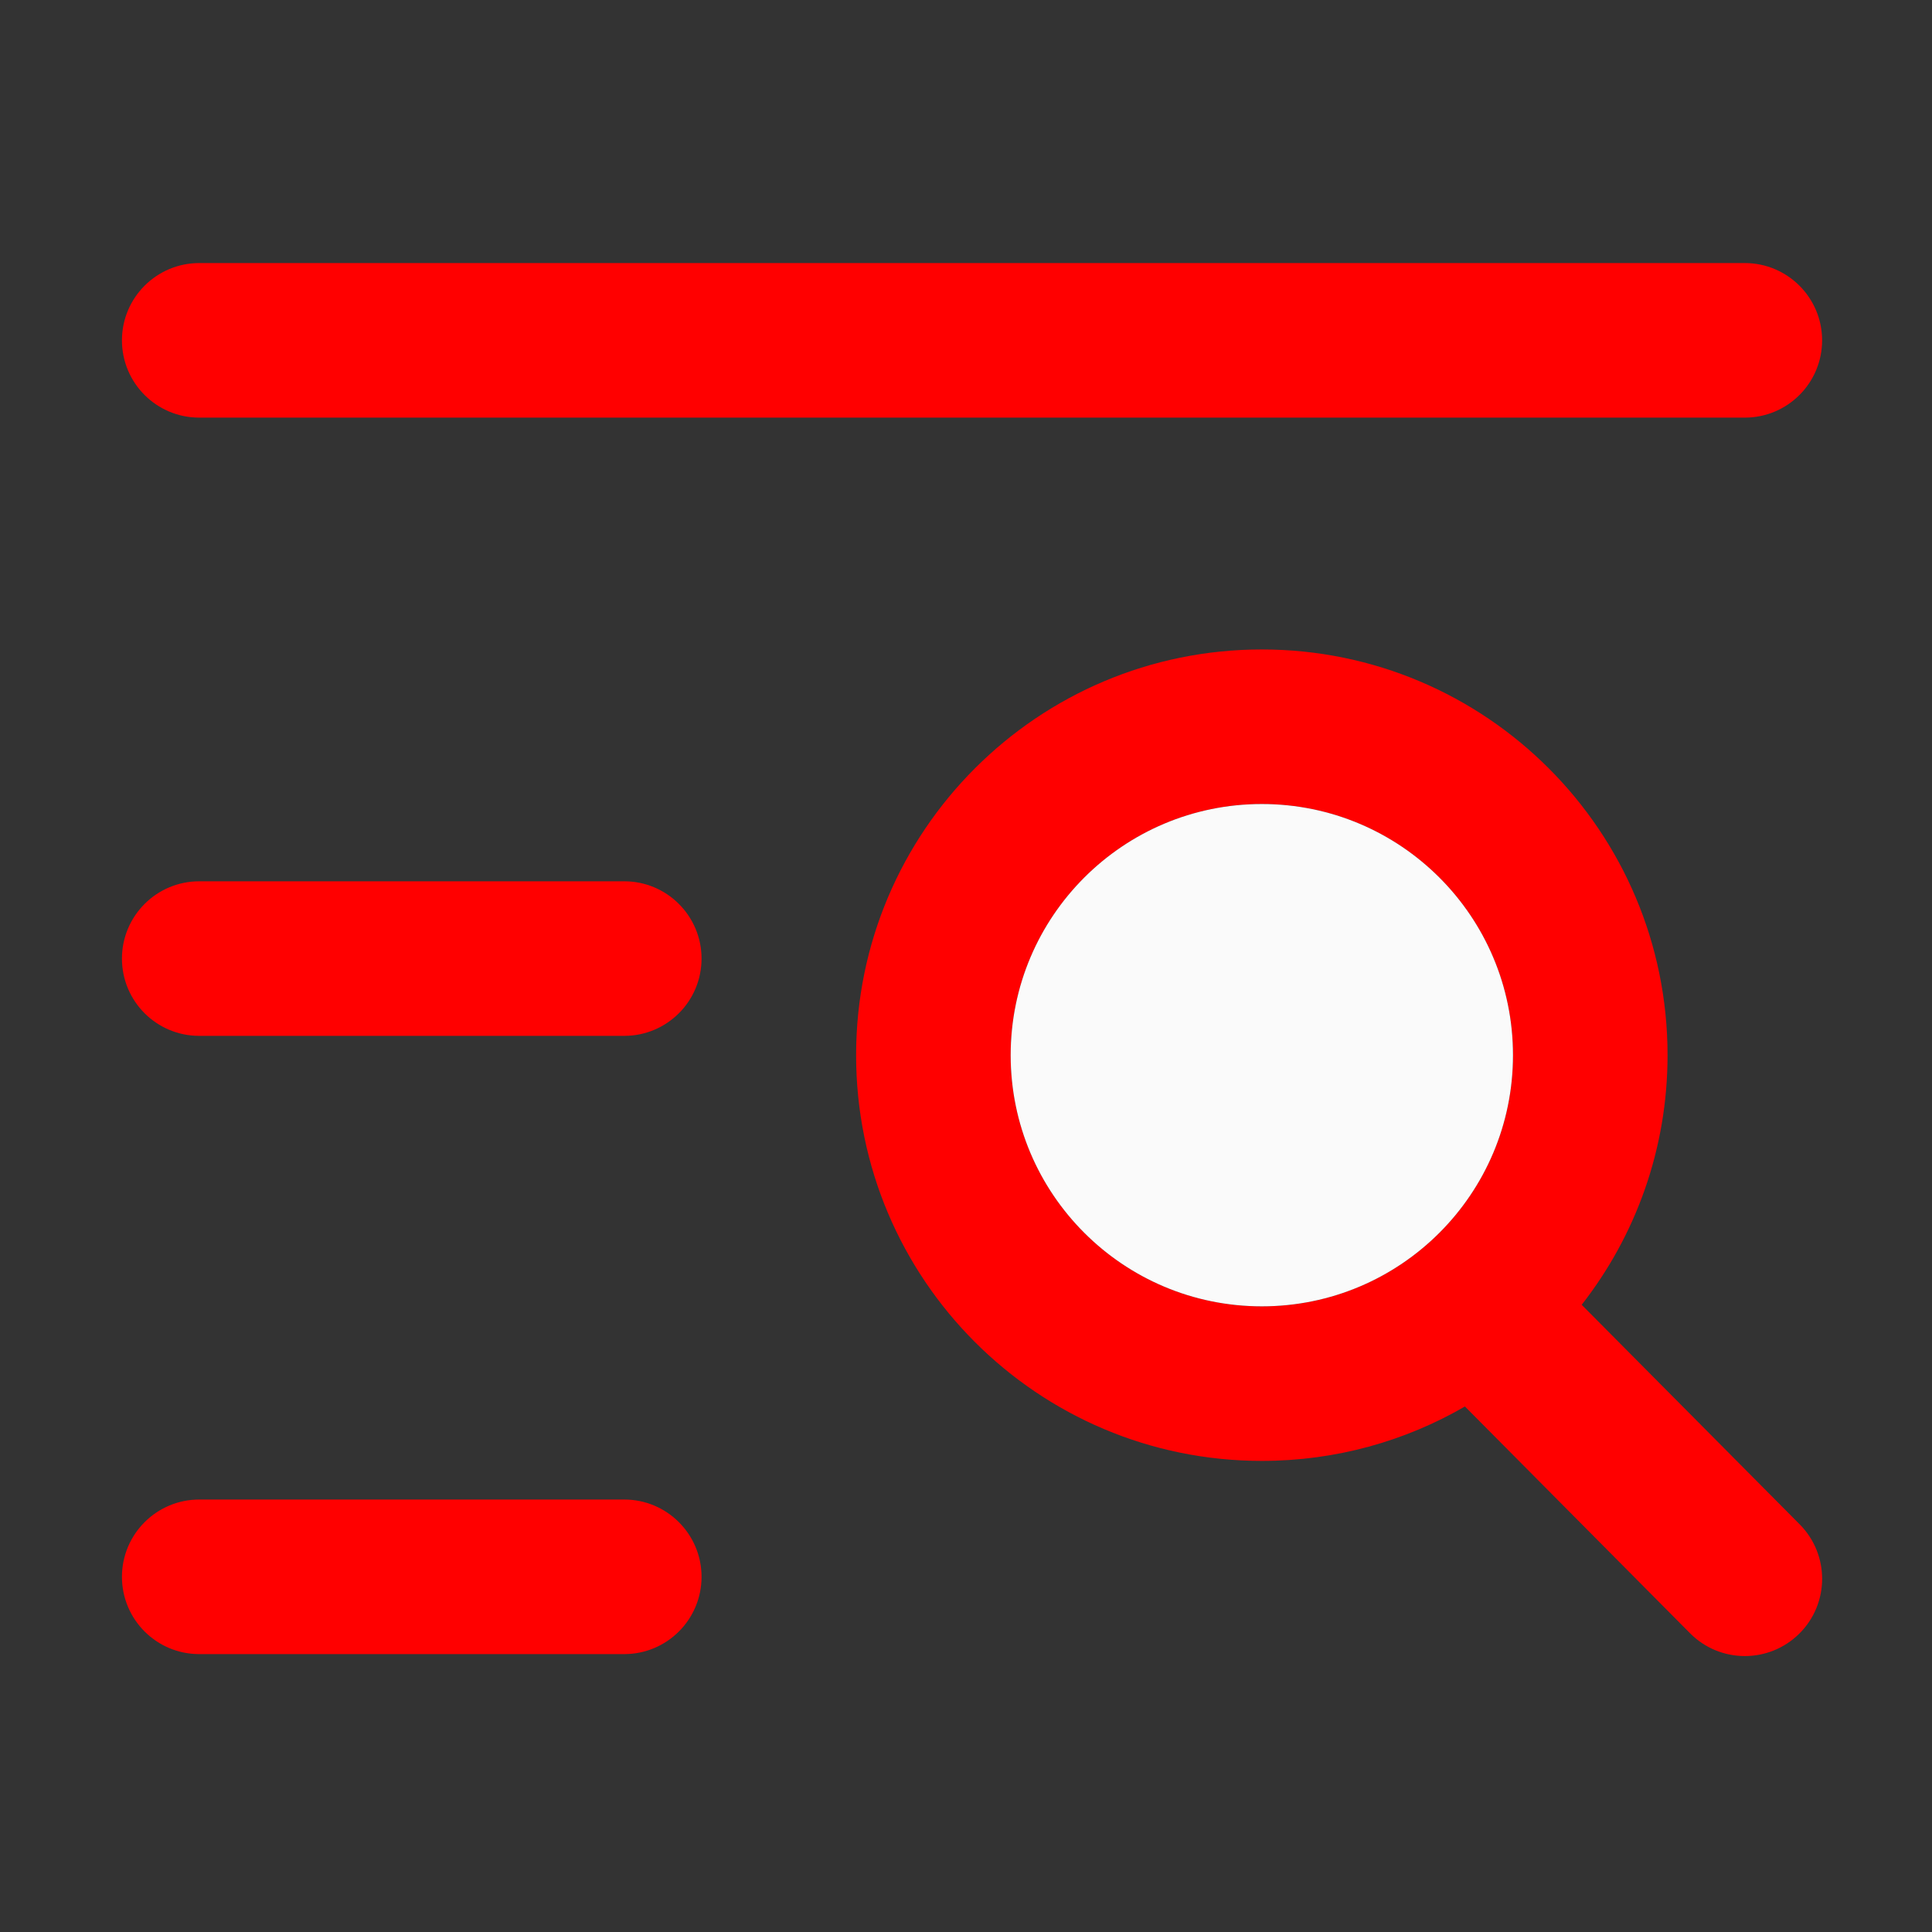 <?xml version="1.0" encoding="UTF-8"?> <svg xmlns="http://www.w3.org/2000/svg" width="25" height="25" viewBox="0 0 25 25" fill="none"><rect x="0" y="0" width="25" height="25" fill="#333333" stroke="none"/> <path fill-rule="evenodd" clip-rule="evenodd" d="M1.578 4.404C1.578 3.852 2.026 3.404 2.578 3.404H22.578C23.13 3.404 23.578 3.852 23.578 4.404C23.578 4.957 23.13 5.404 22.578 5.404H2.578C2.026 5.404 1.578 4.957 1.578 4.404ZM11.078 13.654C11.078 10.755 13.429 8.404 16.328 8.404C19.228 8.404 21.578 10.755 21.578 13.654C21.578 14.872 21.163 15.993 20.467 16.884L23.288 19.725C23.677 20.117 23.675 20.75 23.283 21.139C22.891 21.528 22.258 21.526 21.869 21.134L18.956 18.2C18.183 18.648 17.285 18.904 16.328 18.904C13.429 18.904 11.078 16.554 11.078 13.654ZM16.328 10.404C14.533 10.404 13.078 11.859 13.078 13.654C13.078 15.449 14.533 16.904 16.328 16.904C18.123 16.904 19.578 15.449 19.578 13.654C19.578 11.859 18.123 10.404 16.328 10.404ZM1.578 12.404C1.578 11.852 2.026 11.404 2.578 11.404H8.078C8.63 11.404 9.078 11.852 9.078 12.404C9.078 12.957 8.63 13.404 8.078 13.404H2.578C2.026 13.404 1.578 12.957 1.578 12.404ZM1.578 20.404C1.578 19.852 2.026 19.404 2.578 19.404H8.078C8.63 19.404 9.078 19.852 9.078 20.404C9.078 20.957 8.63 21.404 8.078 21.404H2.578C2.026 21.404 1.578 20.957 1.578 20.404Z" fill="#FF0000"></path> <path d="M13.078 13.654C13.078 11.859 14.533 10.404 16.328 10.404C18.123 10.404 19.578 11.859 19.578 13.654C19.578 15.449 18.123 16.904 16.328 16.904C14.533 16.904 13.078 15.449 13.078 13.654Z" fill="#FAFAFA"></path> </svg> 